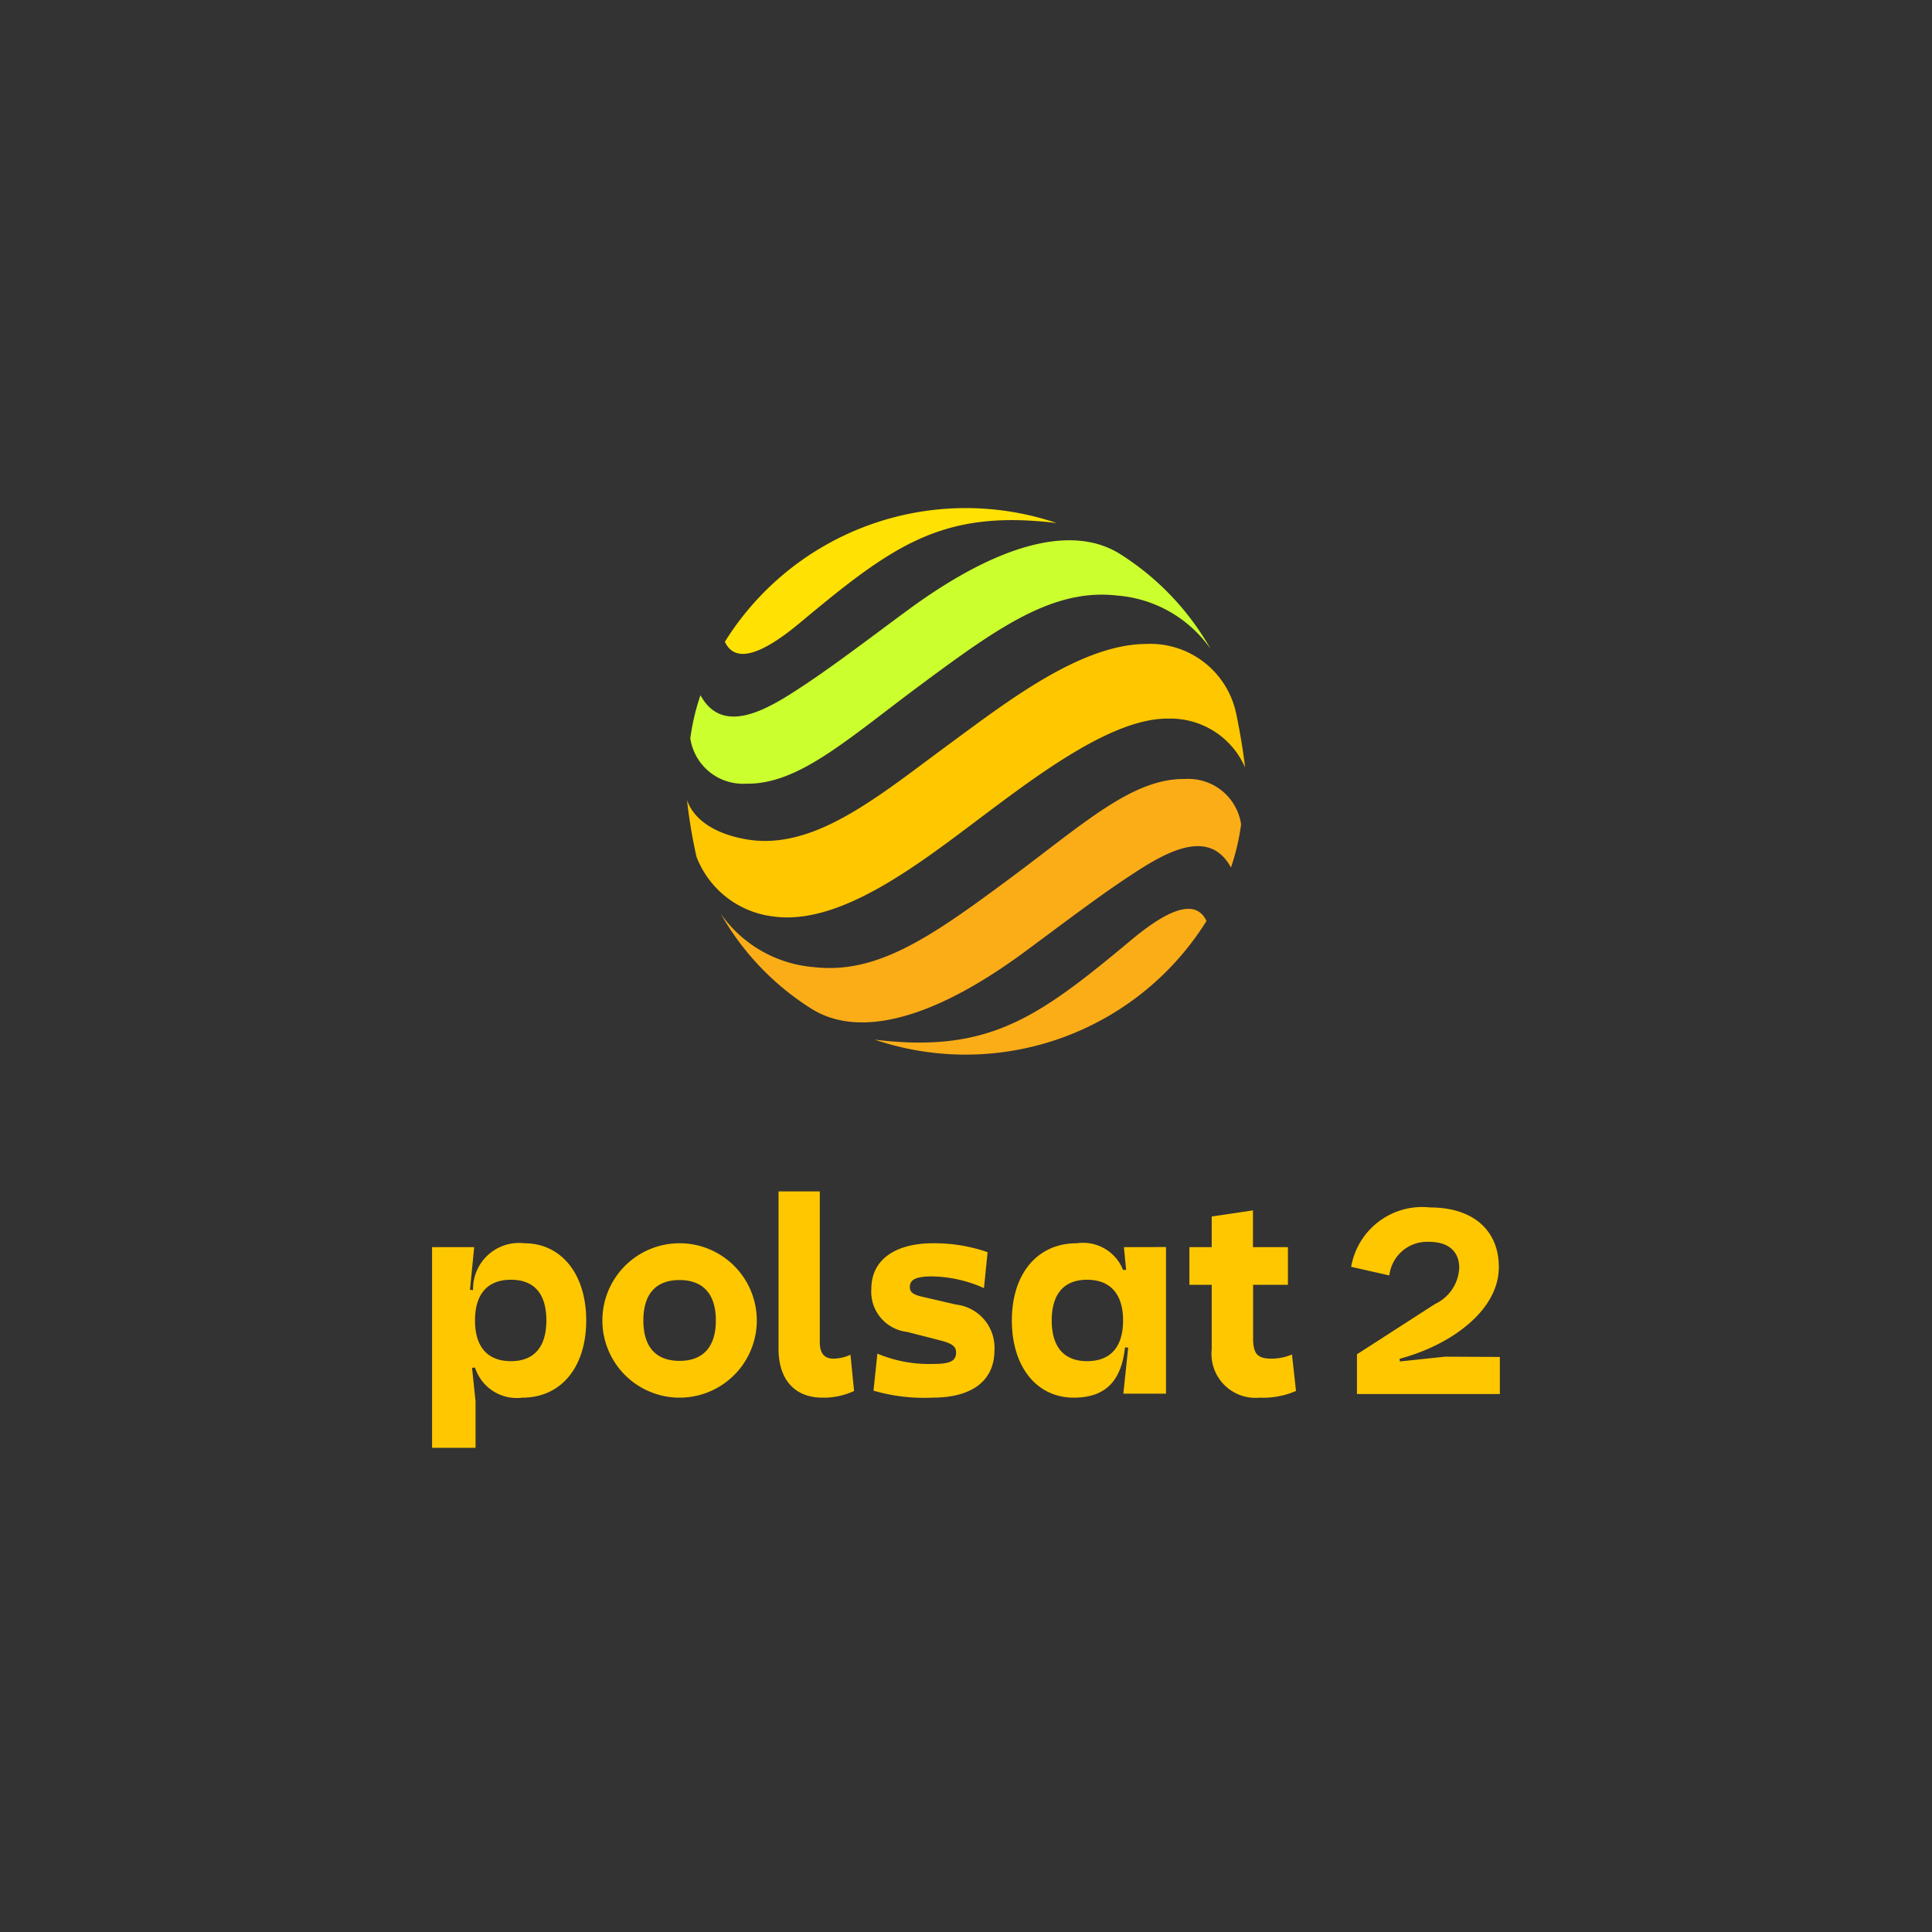 <svg xmlns="http://www.w3.org/2000/svg" viewBox="0 0 73 73" width="90" height="90">
  <rect x="0" y="0" width="73" height="73" fill="#333333" stroke="none"/>
  <g>
    <path d="M27.389,24.249q.552,1.188,2.826-.708c3.543-2.954,5.389-4.3,9.711-3.778A10.726,10.726,0,0,0,27.389,24.249Z" style="fill: #ffe103"/>
    <path d="M19.812,46.976a1.738,1.738,0,0,0-1.938,1.769l-.116-.011.159-1.611H16.326v7.583h1.643V52.947l-.133-1.265.112-.009a1.657,1.657,0,0,0,1.791,1.137c1.474,0,2.411-1.169,2.411-2.917S21.213,46.976,19.812,46.976Zm-.505,4.455c-.885,0-1.359-.538-1.359-1.538s.474-1.538,1.359-1.538,1.337.538,1.337,1.538S20.181,51.431,19.307,51.431Z" style="fill: #ffc700"/>
    <path d="M25.678,46.976a2.917,2.917,0,0,0,0,5.834,2.917,2.917,0,0,0,0-5.834Zm0,4.444c-.895,0-1.369-.527-1.369-1.527s.474-1.527,1.369-1.527,1.37.537,1.37,1.527S26.574,51.42,25.678,51.42Z" style="fill: #ffc700"/>
    <path d="M32.135,51.188a1.593,1.593,0,0,1-.643.148c-.348,0-.516-.211-.516-.611V45.017H29.417v5.95c0,1.138.59,1.843,1.664,1.843a2.7,2.7,0,0,0,1.19-.253Z" style="fill: #ffc700"/>
    <path d="M36.126,49.293l-1.232-.285c-.39-.084-.516-.179-.516-.379,0-.284.242-.4.832-.4a4.953,4.953,0,0,1,1.969.442l.137-1.358a6.154,6.154,0,0,0-2.054-.337c-1.463,0-2.338.642-2.338,1.716a1.525,1.525,0,0,0,1.349,1.633l1.232.316c.484.126.621.231.621.474-.01.316-.232.421-.874.421a5.027,5.027,0,0,1-2.1-.39l-.147,1.4a6.859,6.859,0,0,0,2.243.263c1.453,0,2.327-.621,2.327-1.79A1.64,1.64,0,0,0,36.126,49.293Z" style="fill: #ffc700"/>
    <path d="M42.466,47.123l.085.855-.116.009a1.625,1.625,0,0,0-1.748-1.011c-1.507,0-2.454,1.169-2.454,2.917s.937,2.917,2.338,2.917c1.211,0,1.8-.642,1.937-1.9l.12.011-.183,1.738h1.612v-5.54Zm-1.39,4.308c-.874,0-1.337-.538-1.337-1.538s.463-1.538,1.337-1.538,1.359.538,1.359,1.538S41.961,51.431,41.076,51.431Z" style="fill: #ffc700"/>
    <path d="M48.817,51.178a1.966,1.966,0,0,1-.769.158c-.537,0-.7-.179-.7-.78V48.545h1.316V47.123H47.343v-1.39l-1.559.232v1.158h-.843v1.422h.843v2.433A1.663,1.663,0,0,0,47.6,52.81a3.11,3.11,0,0,0,1.369-.253Z" style="fill: #ffc700"/>
    <path d="M54.6,51.262l-1.706.179-.011-.1c1.875-.495,3.75-1.79,3.75-3.465,0-1.379-.959-2.253-2.6-2.253a2.724,2.724,0,0,0-2.98,2.243l1.443.326A1.435,1.435,0,0,1,54,46.923c.779,0,1.137.411,1.137.979a1.59,1.59,0,0,1-.916,1.37l-2.949,1.9v1.5h5.4v-1.4Z" style="fill: #ffc700"/>
    <path d="M46.678,26.831a3.316,3.316,0,0,0-3.362-2.5c-2.462.01-5.214,2.142-7.408,3.754-2.725,2-5.167,4.1-7.758,3.62-1.391-.257-1.993-.9-2.192-1.473a19.912,19.912,0,0,0,.358,2.139,3.557,3.557,0,0,0,2.892,2.256c2.517.359,5.478-1.952,7.864-3.746,2.239-1.683,5-3.751,7.064-3.728a3.074,3.074,0,0,1,2.907,1.839C47.007,28.593,46.815,27.4,46.678,26.831Z" style="fill: #ffc700"/>
    <path d="M42.346,20.949c-1.745-1.121-4.491-.5-8.008,2.076-1.09.8-2.672,2.007-3.793,2.756-1.327.887-3.18,2.137-4.078.487a8.416,8.416,0,0,0-.384,1.633,2.014,2.014,0,0,0,2.111,1.71c1.984.034,3.821-1.678,6.628-3.761,2.95-2.189,5-3.626,7.407-3.346a4.761,4.761,0,0,1,3.514,2.019A10.146,10.146,0,0,0,42.346,20.949Z" style="fill: #ccff2e"/>
    <path d="M42.76,35.505c-3.543,2.954-5.389,4.3-9.711,3.778A10.727,10.727,0,0,0,45.586,34.8Q45.034,33.609,42.76,35.505Z" style="fill: #fbad18"/>
    <path d="M44.781,29.434c-1.984-.034-3.82,1.678-6.628,3.762-2.95,2.189-5,3.626-7.407,3.346a4.761,4.761,0,0,1-3.514-2.019,10.146,10.146,0,0,0,3.4,3.574c1.745,1.12,4.491.5,8.008-2.076,1.09-.8,2.672-2.007,3.793-2.756,1.327-.887,3.18-2.137,4.078-.487a8.425,8.425,0,0,0,.384-1.634A2.015,2.015,0,0,0,44.781,29.434Z" style="fill: #fbad18"/>
  </g>
</svg>

